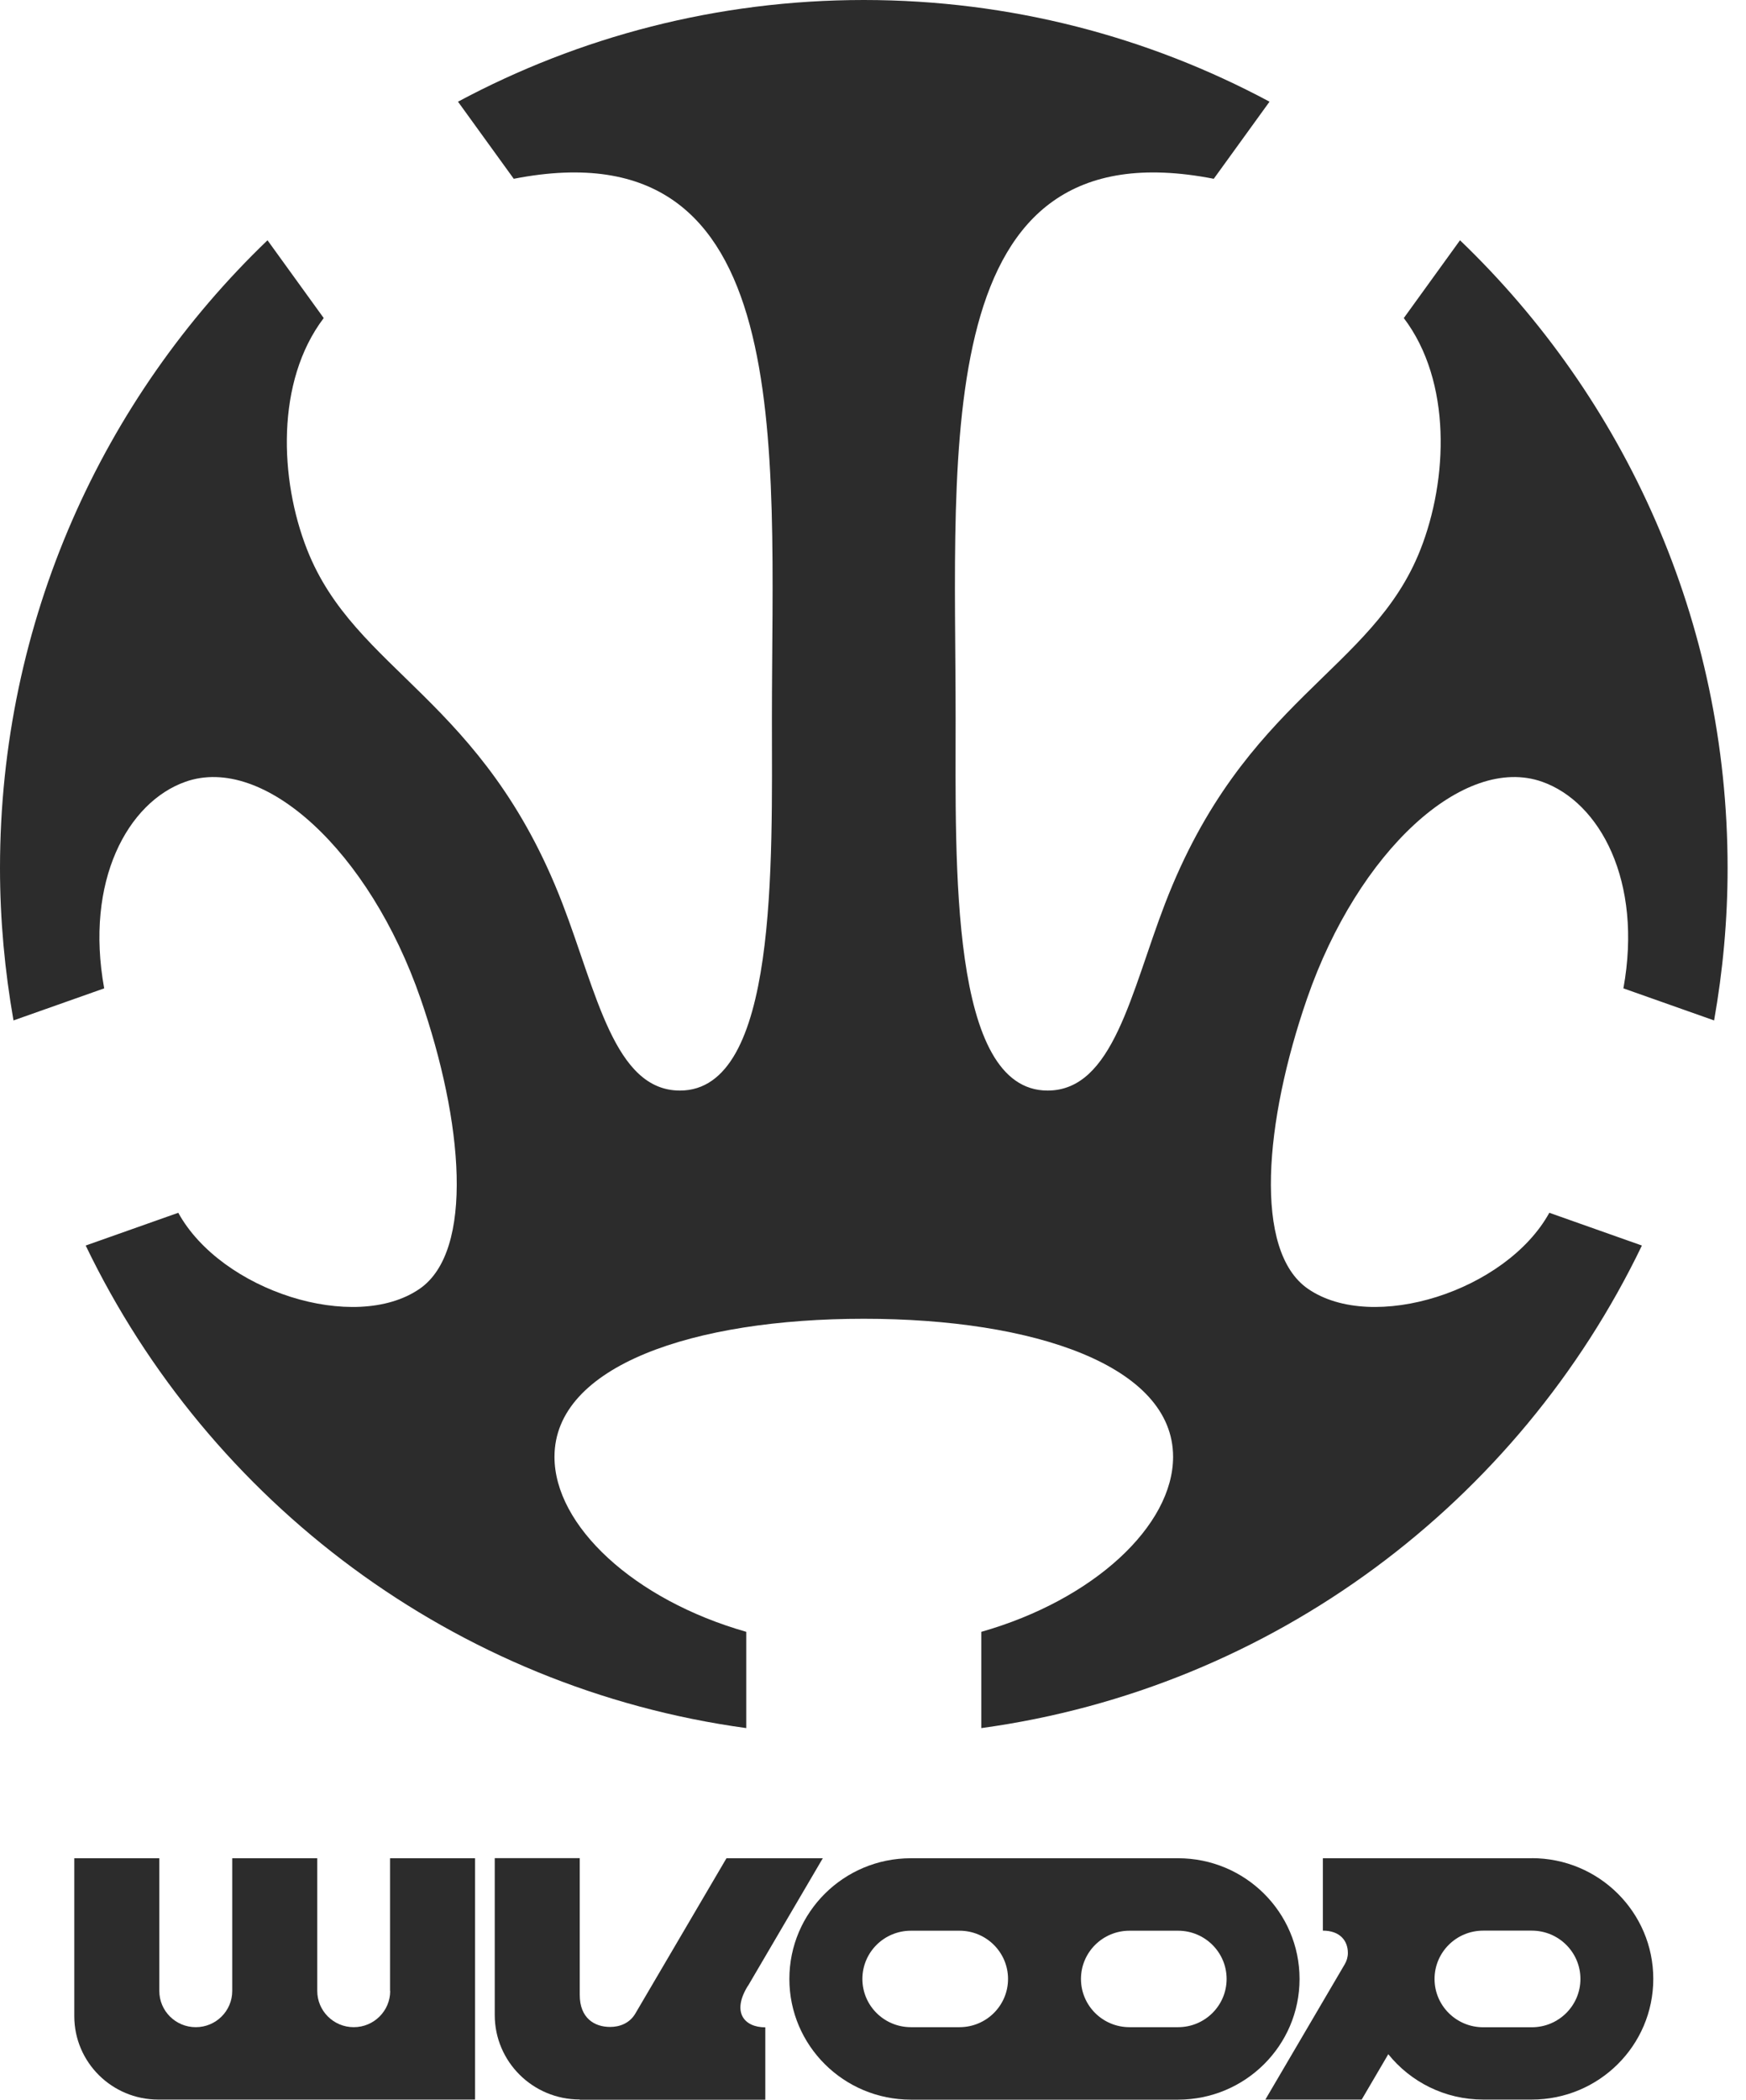 <?xml version="1.0" encoding="UTF-8"?> <svg xmlns="http://www.w3.org/2000/svg" width="89" height="107" viewBox="0 0 89 107" fill="none"><path d="M66.243 100.845C66.243 97.448 63.47 94.694 60.05 94.694H46.43C43.01 94.694 40.237 97.448 40.237 100.845C40.237 104.242 43.01 106.996 46.43 106.996H60.05C63.47 106.996 66.243 104.242 66.243 100.845ZM51.383 100.845C51.383 102.203 50.275 103.303 48.908 103.303H46.434C45.066 103.303 43.959 102.203 43.959 100.845C43.959 99.487 45.066 98.387 46.434 98.387H48.908C50.275 98.387 51.383 99.487 51.383 100.845ZM62.525 100.845C62.525 102.203 61.417 103.303 60.05 103.303H57.575C56.208 103.303 55.101 102.203 55.101 100.845C55.101 99.487 56.208 98.387 57.575 98.387H60.05C61.417 98.387 62.525 99.487 62.525 100.845Z" fill="#2C2C2C"></path><path d="M19.89 101.456C19.89 102.476 19.057 103.303 18.031 103.303C17.005 103.303 16.172 102.476 16.172 101.456V94.694H11.838V101.456C11.838 102.476 11.006 103.303 9.98 103.303C8.953 103.303 8.121 102.476 8.121 101.456V94.694H3.787V102.741C3.787 105.088 5.704 106.992 8.066 106.992H24.216V94.694H19.882V101.456H19.89Z" fill="#2C2C2C"></path><path d="M38.127 101.199L41.941 94.694H37.031L32.391 102.599C32.097 103.111 31.574 103.291 31.101 103.291C30.288 103.291 29.552 102.83 29.552 101.66V94.69H25.219V102.684C25.219 105.061 27.159 106.988 29.552 106.988V107H39.01V103.311C37.937 103.311 37.286 102.545 38.123 101.195L38.127 101.199Z" fill="#2C2C2C"></path><path d="M78.081 94.694H67.431V98.383C68.299 98.383 68.706 98.894 68.706 99.522C68.706 99.729 68.647 99.925 68.547 100.095L64.5 106.992H69.41L70.766 104.68C71.9 106.088 73.643 106.992 75.603 106.992H78.081C81.501 106.992 84.274 104.238 84.274 100.841C84.274 97.444 81.501 94.69 78.081 94.69V94.694ZM80.56 100.845C80.56 102.203 79.452 103.307 78.081 103.307H75.603C74.236 103.307 73.124 102.207 73.124 100.845C73.124 99.487 74.232 98.383 75.603 98.383H78.081C79.448 98.383 80.56 99.483 80.56 100.845Z" fill="#2C2C2C"></path><path d="M87.374 52C87.82 49.477 88.062 46.889 88.062 44.238C88.062 31.651 82.82 20.3 74.422 12.244L71.557 16.208C74.01 19.442 73.807 24.441 72.407 28C69.954 34.243 63.428 35.557 59.386 46.05C57.648 50.567 56.748 55.574 53.399 55.574C48.4 55.574 48.711 44.026 48.711 36.6C48.711 22.664 47.334 6.275 61.87 9.111L64.712 5.182C58.548 1.878 51.507 0 44.031 0C36.555 0 29.514 1.878 23.346 5.182L26.188 9.111C40.724 6.275 39.347 22.664 39.347 36.6C39.347 44.026 39.663 55.574 34.66 55.574C31.314 55.574 30.414 50.567 28.672 46.05C24.63 35.557 18.105 34.243 15.651 28C14.251 24.441 14.048 19.442 16.501 16.208L13.636 12.244C5.241 20.3 0 31.651 0 44.238C0 46.889 0.246 49.481 0.688 52L5.311 50.366C4.315 44.895 6.51 40.877 9.452 39.838C13.44 38.427 18.828 43.361 21.435 50.88C23.608 57.146 24.188 63.749 21.389 65.677C18.081 67.953 11.283 65.789 9.087 61.802L4.368 63.471C10.66 76.545 23.169 86.026 38.04 88.062V83.156C32.306 81.522 28.264 77.747 28.264 74.239C28.264 69.606 35.325 67.203 44.031 67.203C52.737 67.203 59.797 69.602 59.797 74.239C59.797 77.743 55.76 81.522 50.022 83.156V88.062C64.889 86.026 77.402 76.549 83.694 63.471L78.975 61.802C76.775 65.789 69.977 67.953 66.673 65.677C63.874 63.749 64.458 57.146 66.627 50.88C69.234 43.361 74.622 38.427 78.61 39.838C81.548 40.877 83.743 44.895 82.751 50.366L87.374 52Z" fill="#2C2C2C"></path></svg> 